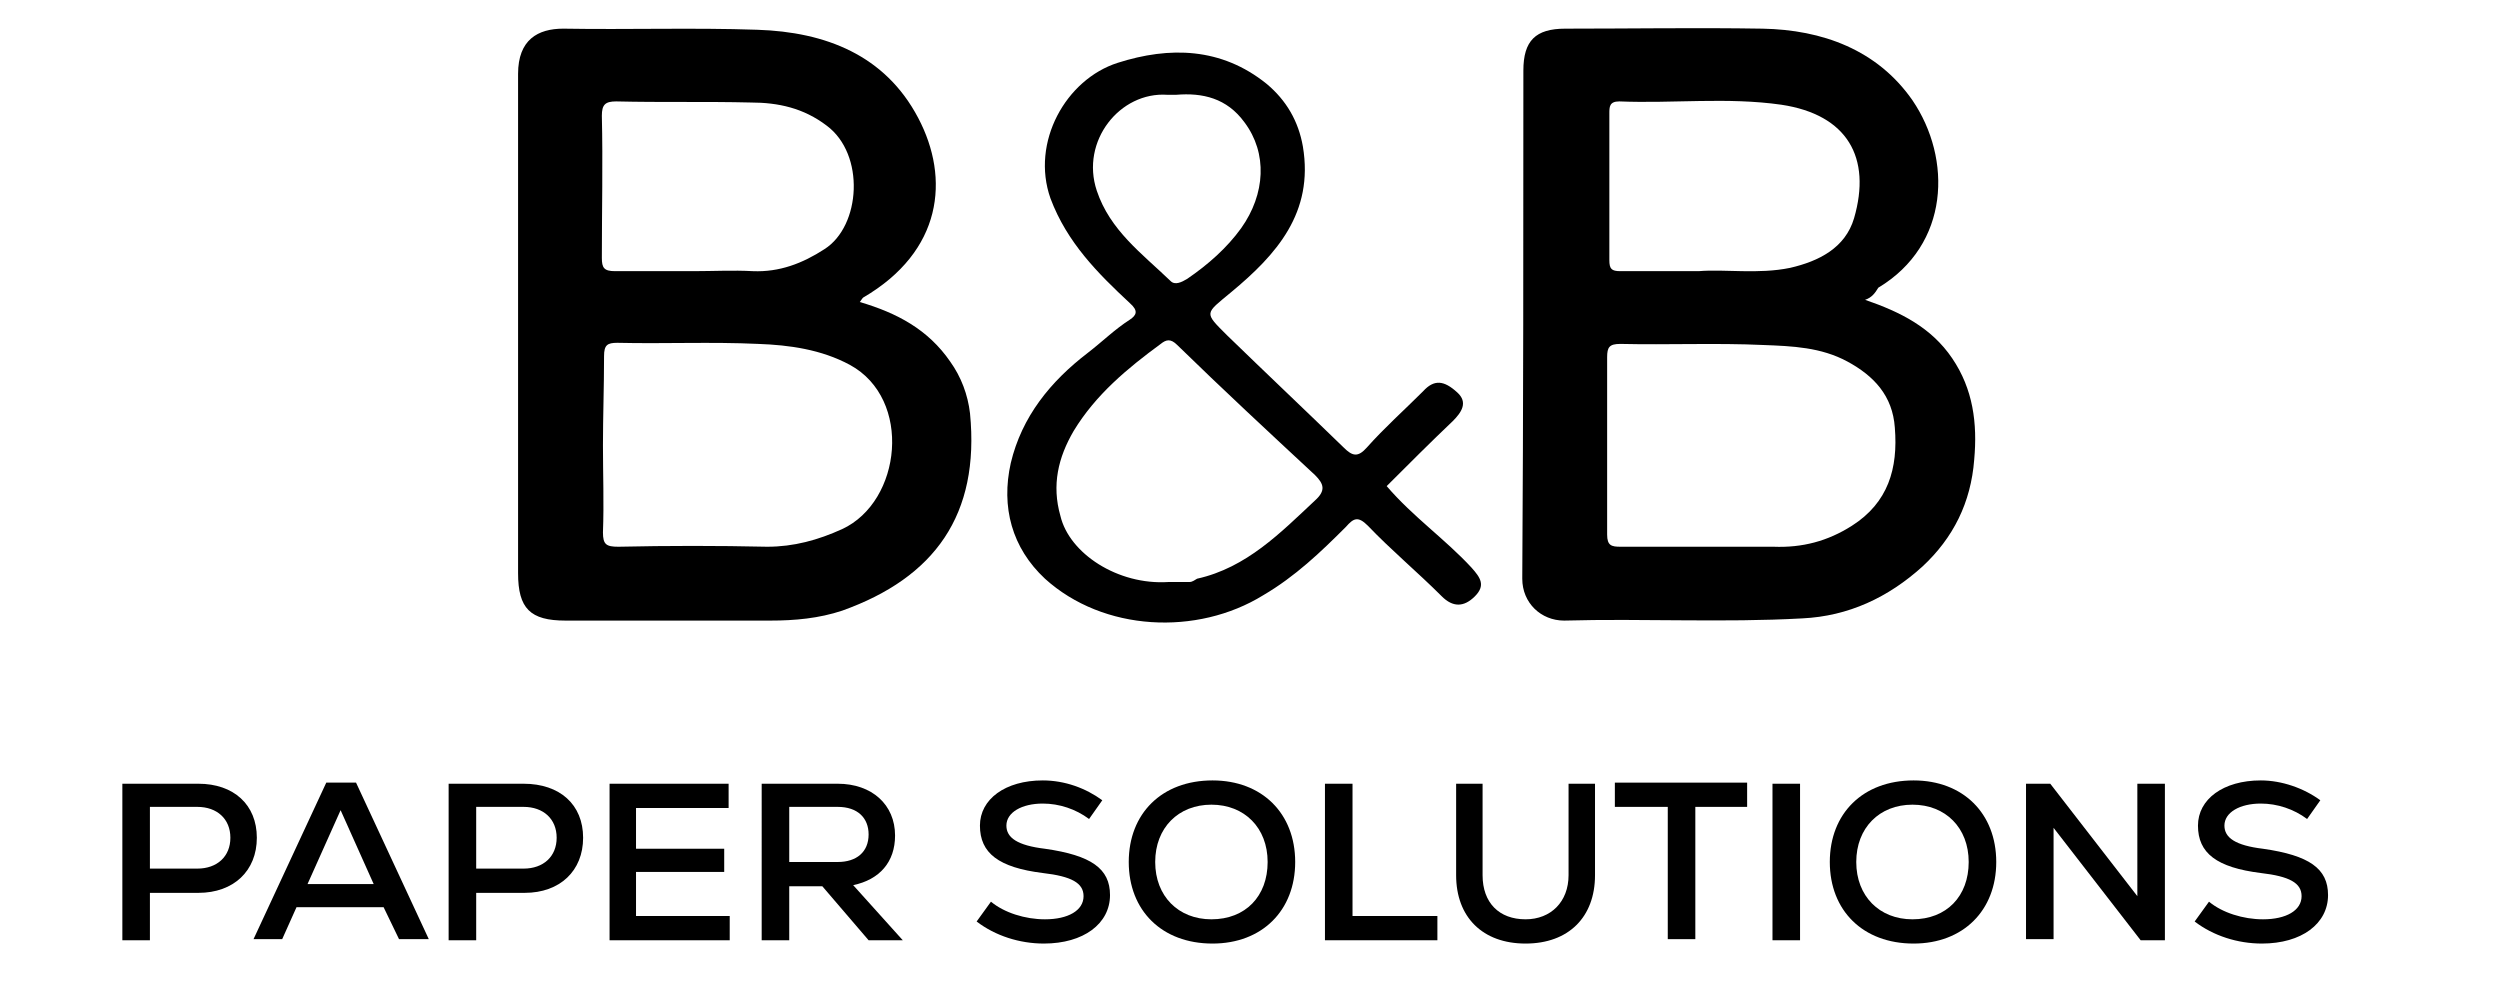 <?xml version="1.0" encoding="utf-8"?>
<!-- Generator: Adobe Illustrator 27.1.1, SVG Export Plug-In . SVG Version: 6.00 Build 0)  -->
<svg version="1.1" id="Ebene_1" xmlns="http://www.w3.org/2000/svg" xmlns:xlink="http://www.w3.org/1999/xlink" x="0px" y="0px"
	 width="226.8px" height="90.8px" viewBox="0 0 226.8 90.8" style="enable-background:new 0 0 226.8 90.8;" xml:space="preserve">
<path d="M78,27.4c3.4,1,6.2,2.5,8.2,5.4c1,1.4,1.6,3,1.8,4.7c0.9,9.2-3.2,14.9-11.6,17.9c-2.1,0.7-4.3,0.9-6.5,0.9
	c-6.2,0-12.4,0-18.6,0c-3.2,0-4.3-1.1-4.3-4.3c0-15.1,0-30.2,0-45.3c0-3.1,1.8-4.1,4.1-4.1C57,2.7,62.9,2.5,68.7,2.7
	c6.2,0.2,11.6,2.3,14.6,8c2.9,5.5,2.2,12.1-5,16.3C78.3,27,78.2,27.1,78,27.4z M54.7,40.4c0,2.6,0.1,5.2,0,7.9
	c0,1.1,0.3,1.3,1.4,1.3c4.5-0.1,9-0.1,13.5,0c2.4,0,4.6-0.6,6.8-1.6c5.4-2.5,6.4-11.8,0.7-14.9c-2.6-1.4-5.5-1.8-8.3-1.9
	c-4.3-0.2-8.5,0-12.8-0.1c-0.9,0-1.2,0.2-1.2,1.2C54.8,35.1,54.7,37.8,54.7,40.4z M62.9,24.6c1.8,0,3.6-0.1,5.4,0
	c2.4,0.1,4.5-0.7,6.5-2c3.3-2.1,3.7-8.6,0.2-11.2c-2.1-1.6-4.4-2.1-6.9-2.1c-4-0.1-8.1,0-12.2-0.1c-1,0-1.3,0.3-1.3,1.3
	c0.1,4.3,0,8.6,0,12.9c0,0.9,0.2,1.2,1.2,1.2C58.2,24.6,60.6,24.6,62.9,24.6z"/>
<path d="M169.2,27.2c3.2,1.1,6,2.5,7.9,5.3c1.9,2.8,2.3,5.9,2,9.2c-0.3,3.9-1.9,7.1-4.7,9.7c-3.1,2.8-6.7,4.5-10.9,4.7
	c-7.2,0.4-14.4,0-21.6,0.2c-2.1,0-3.8-1.6-3.8-3.8c0.1-15.4,0.1-30.7,0.1-46.1c0-2.7,1.1-3.8,3.8-3.8c6,0,11.9-0.1,17.9,0
	c5.4,0.1,10.4,1.9,13.6,6.5c3.6,5.3,3.4,13.1-3.1,17C170.1,26.6,169.8,27,169.2,27.2z M154.8,49.6c2,0,4.1,0,6.1,0
	c2.6,0.1,4.9-0.5,7.1-1.9c3.3-2.1,4.2-5.2,3.9-8.9c-0.2-2.9-1.9-4.7-4.3-6c-2.4-1.3-5-1.4-7.6-1.5c-4.3-0.2-8.7,0-13-0.1
	c-1,0-1.2,0.3-1.2,1.2c0,5.4,0,10.7,0,16.1c0,1,0.4,1.1,1.2,1.1C149.6,49.6,152.2,49.6,154.8,49.6z M154.1,24.6
	c2.4-0.2,5.4,0.3,8.3-0.3c2.6-0.6,5-1.8,5.8-4.5c1.6-5.5-0.6-9.4-6.6-10.3c-4.9-0.7-9.8-0.1-14.7-0.3c-0.9,0-0.9,0.5-0.9,1.1
	c0,4.4,0,8.8,0,13.3c0,0.8,0.2,1,1,1C149.1,24.6,151.3,24.6,154.1,24.6z"/>
<path d="M125.8,44.1c2.4,2.8,5.3,4.8,7.7,7.4c0.8,0.9,1.3,1.6,0.3,2.6c-1,1-2,1-3,0c-2.2-2.2-4.6-4.2-6.7-6.4
	c-0.9-0.9-1.3-0.7-2,0.1c-2.3,2.3-4.6,4.5-7.5,6.2c-6,3.7-14.5,3.3-19.8-1.5c-3-2.8-4-6.5-3.1-10.5c1-4.2,3.6-7.4,7-10
	c1.3-1,2.4-2.1,3.8-3c0.6-0.4,0.8-0.8,0-1.5c-2.9-2.7-5.7-5.5-7.2-9.5c-1.8-5.1,1.4-10.8,6.1-12.3c4.7-1.5,9.4-1.4,13.5,1.9
	c1.8,1.5,2.9,3.4,3.3,5.7c1,6-2.4,9.8-6.5,13.2c-2.4,2-2.5,1.8-0.4,3.9c3.5,3.4,7.1,6.8,10.6,10.2c0.8,0.8,1.3,0.9,2.1,0
	c1.6-1.8,3.4-3.4,5.1-5.1c1-1.1,1.9-1,3.1,0.1c1,0.9,0.4,1.8-0.4,2.6C129.8,40.1,127.8,42.1,125.8,44.1z M106,52.8
	c0.6,0,1.2,0,1.9,0c0.3,0,0.5-0.2,0.7-0.3c4.5-1,7.6-4.2,10.7-7.1c1-0.9,0.8-1.5,0-2.3c-4.2-3.9-8.4-7.8-12.5-11.8
	c-0.6-0.6-1-0.5-1.5-0.1c-3,2.2-5.9,4.6-7.9,7.9c-1.4,2.4-2,4.9-1.2,7.7C97,50.2,101.4,53.1,106,52.8z M106.7,8.6
	c-0.4,0-0.6,0-0.8,0c-4.3-0.3-7.9,4.2-6.4,8.7c1.2,3.6,4.1,5.7,6.7,8.2c0.4,0.4,1,0.1,1.5-0.2c1.9-1.3,3.6-2.8,4.9-4.6
	c2.2-3.1,2.4-6.8,0.3-9.6C111.3,8.9,109.1,8.4,106.7,8.6z"/>
<g>
	<path d="M23.3,76c0,3-2.1,5-5.3,5h-4.4v4.3h-2.5V71.1H18C21.2,71.1,23.3,73,23.3,76z M20.9,76c0-1.7-1.2-2.8-3-2.8h-4.3v5.6h4.3
		C19.7,78.8,20.9,77.7,20.9,76z"/>
	<path d="M34.8,82.3h-7.9l-1.3,2.9H23l6.6-14.2h2.7l6.6,14.2h-2.7L34.8,82.3z M27.9,80.2h6l-3-6.7L27.9,80.2z"/>
	<path d="M52.9,76c0,3-2.1,5-5.3,5h-4.4v4.3h-2.5V71.1h6.8C50.8,71.1,52.9,73,52.9,76z M50.5,76c0-1.7-1.2-2.8-3-2.8h-4.3v5.6h4.3
		C49.3,78.8,50.5,77.7,50.5,76z"/>
	<path d="M66.2,83.1v2.2H55.3V71.1h10.8v2.2h-8.4V77h8v2.1h-8v4H66.2z"/>
	<path d="M74.6,80.4h-3v4.9h-2.5V71.1h6.9c3.1,0,5.2,1.9,5.2,4.7c0,2.4-1.4,4-3.8,4.5l4.5,5h-3.1L74.6,80.4z M76,73.2h-4.4v5H76
		c1.7,0,2.8-0.9,2.8-2.5C78.8,74.2,77.8,73.2,76,73.2z"/>
	<path d="M88.6,83.6l1.3-1.8c1.2,1,3.1,1.6,4.9,1.6c2.1,0,3.5-0.8,3.5-2.1c0-1.2-1.1-1.8-3.7-2.1c-4-0.5-5.7-1.8-5.7-4.3
		c0-2.4,2.3-4.1,5.7-4.1c2,0,3.9,0.7,5.4,1.8l-1.2,1.7c-1.2-0.9-2.7-1.4-4.2-1.4c-1.9,0-3.3,0.8-3.3,2c0,1.1,1,1.8,3.5,2.1
		c4.2,0.6,5.9,1.8,5.9,4.2c0,2.6-2.4,4.4-6,4.4C92.5,85.6,90.3,84.9,88.6,83.6z"/>
	<path d="M102.4,78.2c0-4.4,3-7.4,7.6-7.4c4.5,0,7.5,3,7.5,7.4s-3,7.4-7.5,7.4C105.4,85.6,102.4,82.6,102.4,78.2z M115,78.2
		c0-3.1-2.1-5.2-5.1-5.2c-3,0-5.1,2.1-5.1,5.2c0,3.1,2.1,5.2,5.1,5.2C113,83.4,115,81.3,115,78.2z"/>
	<path d="M120.2,71.1h2.5v12h7.7v2.2h-10.2V71.1z"/>
	<path d="M132.1,79.4v-8.3h2.4v8.3c0,2.5,1.5,4,3.9,4c2.3,0,3.9-1.6,3.9-4v-8.3h2.4v8.3c0,3.8-2.4,6.2-6.3,6.2
		C134.5,85.6,132.1,83.2,132.1,79.4z"/>
	<path d="M158.6,73.2h-4.8v12h-2.5v-12h-4.8v-2.2h12V73.2z"/>
	<path d="M160.8,71.1h2.5v14.2h-2.5V71.1z"/>
	<path d="M166,78.2c0-4.4,3-7.4,7.6-7.4c4.5,0,7.5,3,7.5,7.4s-3,7.4-7.5,7.4C169,85.6,166,82.6,166,78.2z M178.6,78.2
		c0-3.1-2.1-5.2-5.1-5.2c-3,0-5.1,2.1-5.1,5.2c0,3.1,2.1,5.2,5.1,5.2C176.6,83.4,178.6,81.3,178.6,78.2z"/>
	<path d="M196.4,71.1v14.2h-2.2l-7.9-10.2l0,4.5v5.6h-2.5V71.1h2.2l7.9,10.2l0-4.3v-5.9H196.4z"/>
	<path d="M199.1,83.6l1.3-1.8c1.2,1,3.1,1.6,4.9,1.6c2.1,0,3.5-0.8,3.5-2.1c0-1.2-1.1-1.8-3.7-2.1c-4-0.5-5.7-1.8-5.7-4.3
		c0-2.4,2.3-4.1,5.7-4.1c1.9,0,3.9,0.7,5.4,1.8l-1.2,1.7c-1.2-0.9-2.7-1.4-4.2-1.4c-1.9,0-3.3,0.8-3.3,2c0,1.1,1,1.8,3.5,2.1
		c4.2,0.6,5.9,1.8,5.9,4.2c0,2.6-2.4,4.4-6,4.4C203,85.6,200.8,84.9,199.1,83.6z"/>
</g>
</svg>
